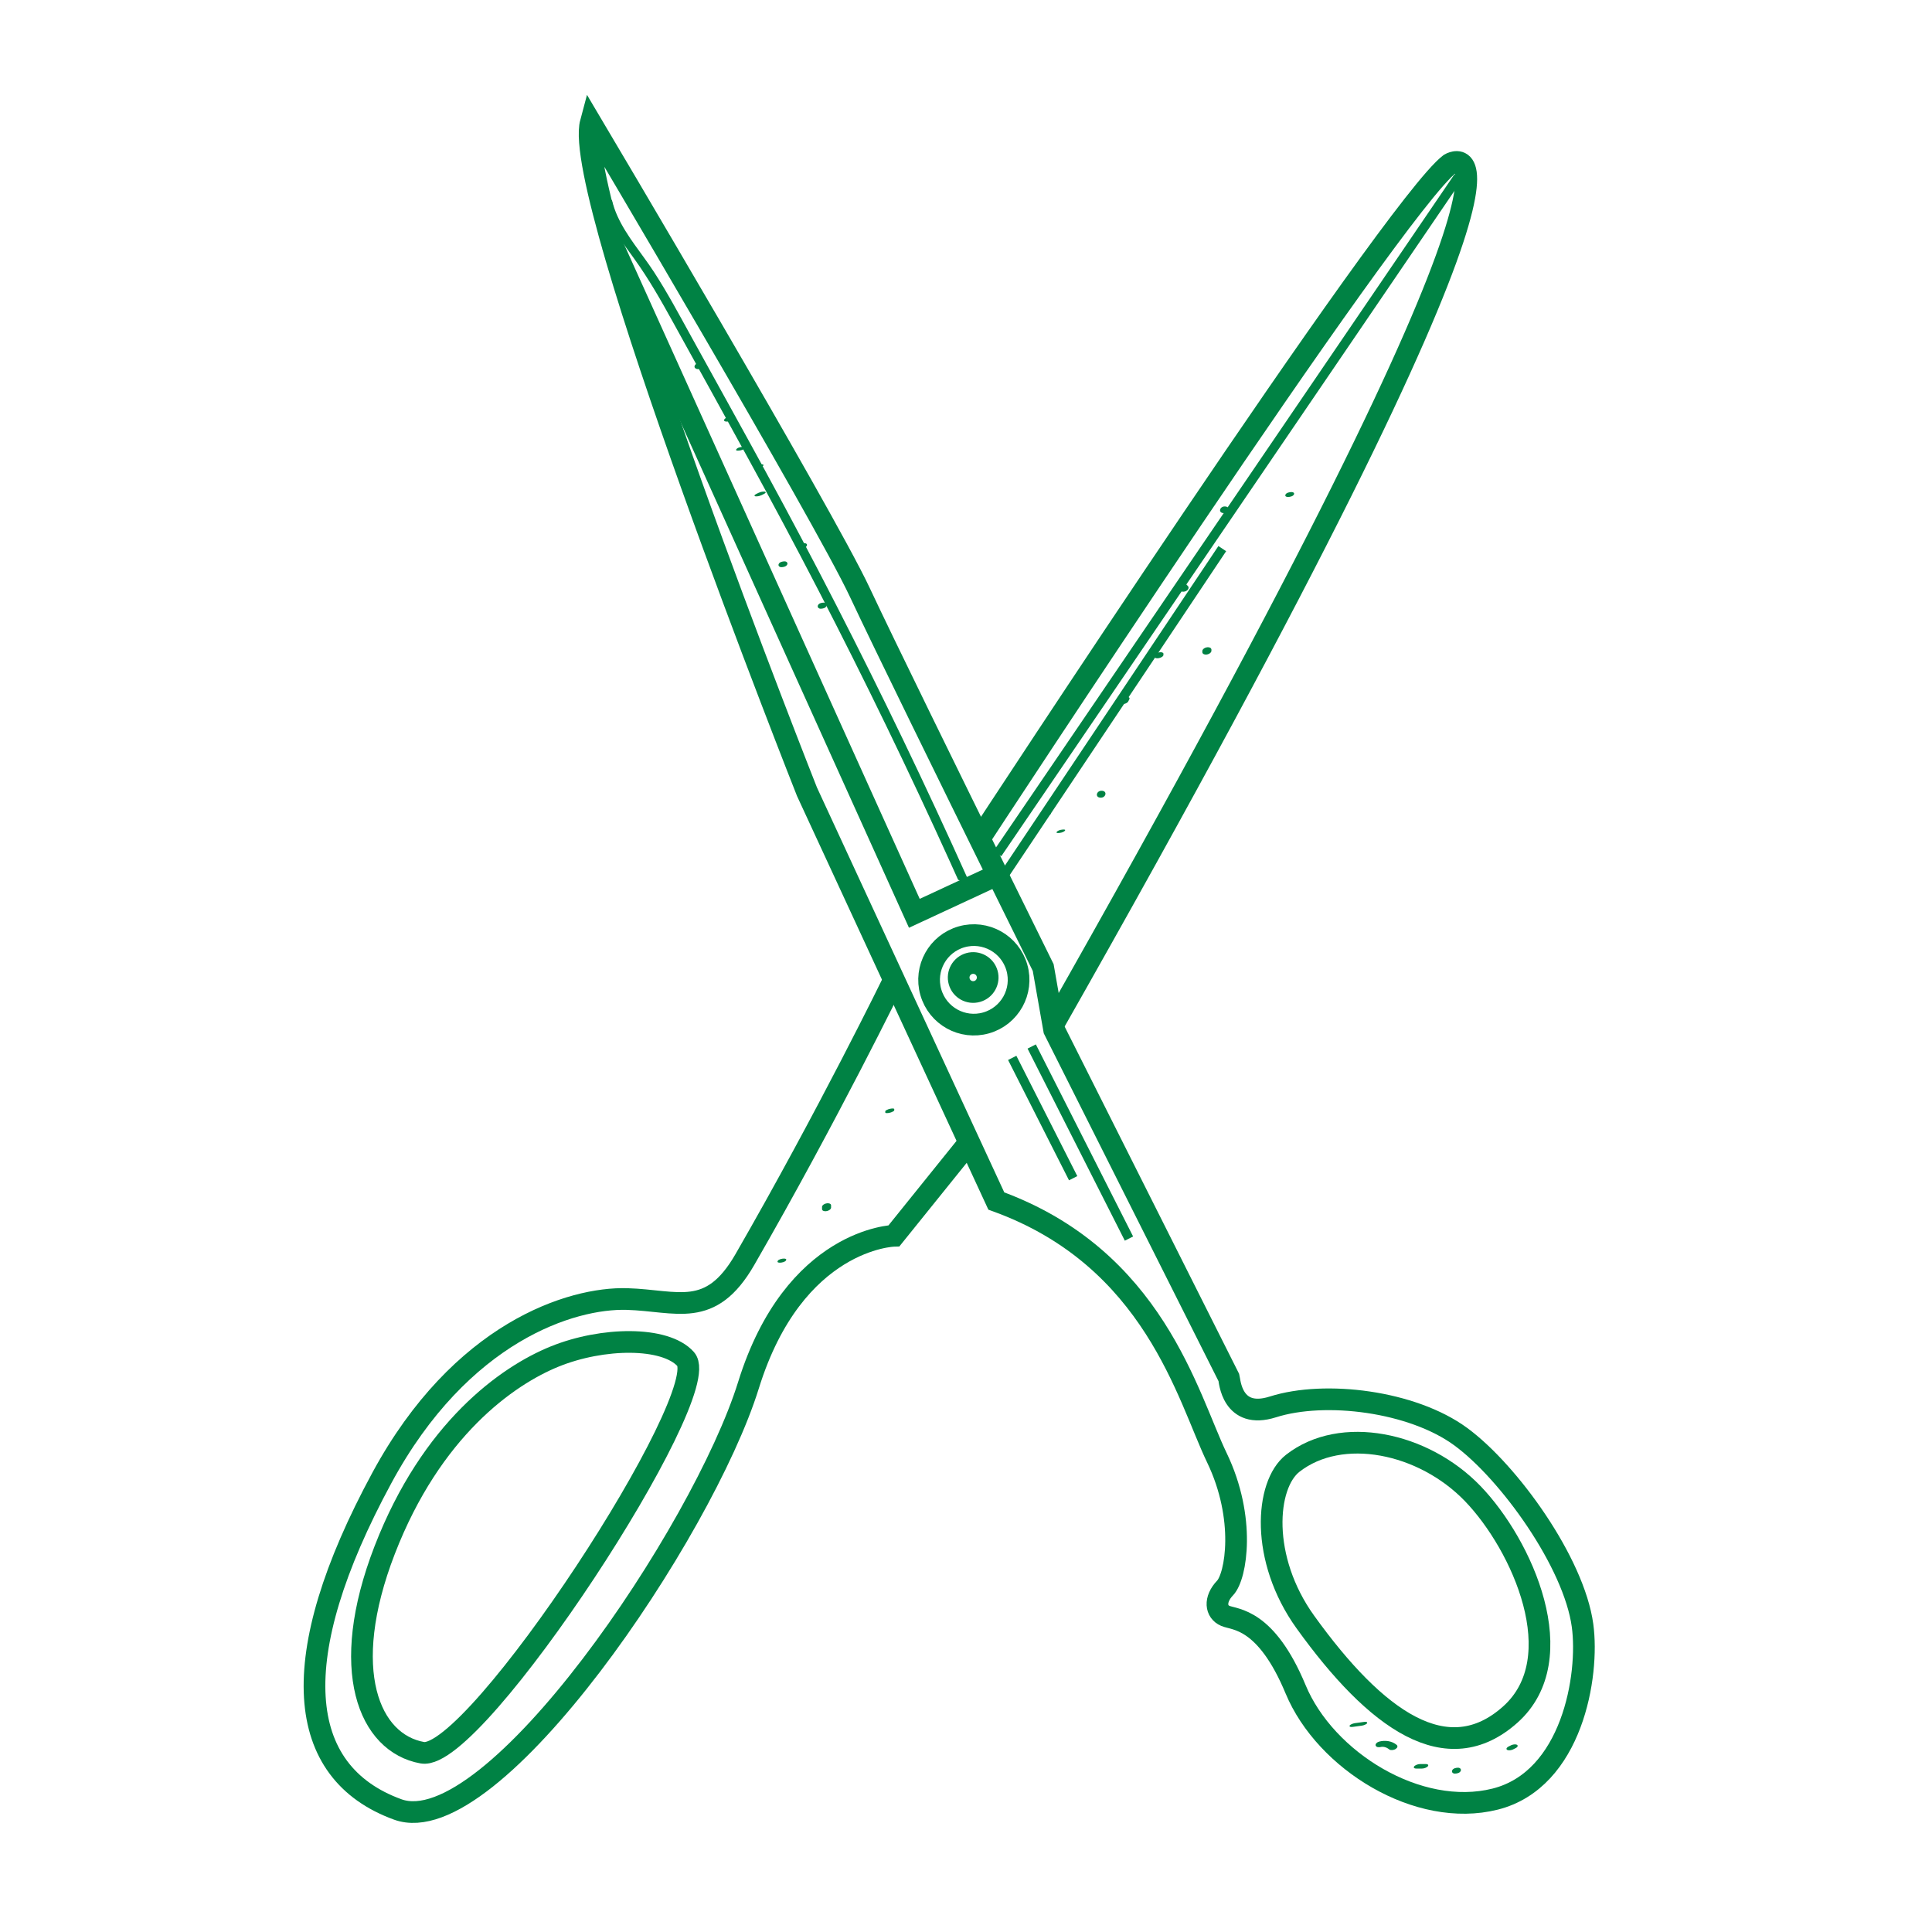 <?xml version="1.0" encoding="iso-8859-1"?>
<!-- Generator: Adobe Illustrator 24.0.3, SVG Export Plug-In . SVG Version: 6.00 Build 0)  -->
<svg version="1.1" xmlns="http://www.w3.org/2000/svg" xmlns:xlink="http://www.w3.org/1999/xlink" x="0px" y="0px"
	 viewBox="0 0 623.622 623.622" style="enable-background:new 0 0 623.622 623.622;" xml:space="preserve">
<g id="Scissors">
	<g id="Thick_4_">
		<g>
			<path style="fill:none;stroke:#008244;stroke-width:7;stroke-miterlimit:10;" d="M417.266,472.334
				c15.634-12.232,42.139-6.796,58.11,9.776c15.97,16.573,32.443,53.204,12.101,71.345c-20.342,18.142-43.246,1.913-66.127-29.889
				C406.663,503.154,408.443,479.238,417.266,472.334z"/>
			<path style="fill:none;stroke:#008244;stroke-width:7;stroke-miterlimit:10;" d="M396.689,444.73
				c0.216,0.761,0.863,13.63,14.199,9.396c16.855-5.352,45.01-1.854,60.622,9.609c15.611,11.462,36.537,40.613,39.313,60.945
				c2.206,16.158-3.368,49.791-28.196,56.042c-24.829,6.252-54.822-12.359-64.41-35.414c-9.587-23.055-19.553-22.41-22.669-23.716
				c-3.115-1.307-3.693-5.257-0.102-9.024c3.591-3.766,6.757-22.499-2.653-42.039s-20.26-64.455-71.194-82.86l-61.11-132.094
				c0,0-76.182-192.265-69.789-216.034c0,0,74.925,126.236,86.83,151.649c7.659,16.35,29.968,61.798,44.907,92.132
				c8.28,16.813,14.294,28.984,14.294,28.984l3.538,20.116L396.689,444.73z"/>
			<polyline style="fill:none;stroke:#008244;stroke-width:7;stroke-miterlimit:10;" points="197.658,78.981 295.138,294.806 
				321.959,282.349 			"/>
			<path style="fill:none;stroke:#008244;stroke-width:7;stroke-miterlimit:10;" d="M295.861,297.344"/>
			<path style="fill:none;stroke:#008244;stroke-width:7;stroke-miterlimit:10;" d="M328.234,312.328
				c2.187,7.672-2.26,15.664-9.933,17.849c-7.672,2.187-15.663-2.26-17.85-9.933c-2.185-7.672,2.261-15.664,9.933-17.849
				C318.056,300.209,326.048,304.656,328.234,312.328z"/>
			<path style="fill:none;stroke:#008244;stroke-width:7;stroke-miterlimit:10;" d="M318.63,314.242
				c0.708,2.488-0.734,5.079-3.22,5.787c-2.488,0.709-5.079-0.733-5.786-3.219c-0.709-2.488,0.732-5.079,3.219-5.788
				C315.33,310.313,317.921,311.754,318.63,314.242z"/>
		</g>
		<path style="fill:none;stroke:#008244;stroke-width:7;stroke-miterlimit:10;" d="M316.221,270.69
			c0,0,133.357-203.929,151.773-217.79c0,0,45.155-27.249-128.021,277.834"/>
		<path style="fill:none;stroke:#008244;stroke-width:7;stroke-miterlimit:10;" d="M288.572,316.286
			c0,0-21.418,43.906-48.154,90.308c-11.109,19.281-21.795,13.19-38.041,12.715c-17.888-0.523-53.594,10.607-79.096,57.7
			c-31.458,58.091-28.008,95.008,5.091,107.053c30.493,11.099,98.495-89.564,113.233-136.97
			c14.739-47.405,46.968-48.196,46.968-48.196l25.555-31.731"/>
		<path style="fill:none;stroke:#008244;stroke-width:7;stroke-miterlimit:10;" d="M221.346,438.716
			c9.727,10.924-67.894,130.092-85.017,127.04c-17.122-3.05-27.198-26.557-12.148-65.444c15.05-38.887,39.467-56.202,54.877-62.452
			C194.466,431.609,214.752,431.309,221.346,438.716z"/>
	</g>
	<g id="Spots">
		<g>
			<g>
				<path style="fill:#008244;" d="M445.713,563.902c0.085-0.021,0.171-0.037,0.256-0.057c-0.287,0.05-0.353,0.063-0.2,0.039
					c0.043-0.006,0.086-0.012,0.13-0.017c0.087-0.01,0.173-0.018,0.261-0.023c0.044-0.003,0.087-0.005,0.131-0.006
					c0.145-0.004,0.087-0.003-0.174,0.002c0.174,0.013,0.348,0.013,0.522,0.033c0.105,0.012,0.407,0.091-0.007-0.01
					c0.074,0.018,0.15,0.03,0.224,0.048c0.159,0.038,0.317,0.083,0.471,0.137c0.08,0.028,0.163,0.074,0.245,0.092
					c-0.174-0.076-0.205-0.089-0.094-0.04c0.04,0.018,0.079,0.037,0.118,0.056c0.314,0.154,0.607,0.344,0.88,0.564
					c0.229,0.184,0.708,0.198,0.974,0.173c0.359-0.033,0.799-0.169,1.093-0.388c0.223-0.167,0.501-0.406,0.525-0.705
					c0.023-0.293-0.105-0.46-0.328-0.64c-1.52-1.225-3.646-1.475-5.498-1.019c-0.333,0.082-0.718,0.278-0.955,0.533
					c-0.161,0.173-0.346,0.483-0.257,0.737C444.257,564.066,445.174,564.035,445.713,563.902L445.713,563.902z"/>
			</g>
		</g>
		<g>
			<g>
				<path style="fill:#008244;" d="M457.221,570.87c0.586,0,1.173,0,1.759,0c0.373,0,0.789-0.098,1.133-0.236
					c0.166-0.06,0.321-0.141,0.463-0.243c0.125-0.071,0.234-0.162,0.326-0.274c0.107-0.157,0.197-0.364,0.018-0.518
					c-0.062-0.036-0.124-0.073-0.186-0.109c-0.188-0.064-0.381-0.092-0.58-0.084c-0.586,0-1.173,0-1.759,0
					c-0.373,0-0.789,0.098-1.133,0.236c-0.166,0.06-0.321,0.141-0.463,0.243c-0.125,0.071-0.234,0.162-0.326,0.274
					c-0.107,0.157-0.197,0.364-0.018,0.518c0.062,0.036,0.124,0.073,0.186,0.109C456.829,570.85,457.022,570.878,457.221,570.87
					L457.221,570.87z"/>
			</g>
		</g>
		<g>
			<g>
				<path style="fill:#008244;" d="M469.592,572.496c0.645,0,1.591-0.181,1.898-0.845c0.276-0.597-0.24-1.059-0.841-1.059
					c-0.645,0-1.591,0.181-1.898,0.845C468.475,572.034,468.991,572.496,469.592,572.496L469.592,572.496z"/>
			</g>
		</g>
		<g>
			<g>
				<path style="fill:#008244;" d="M488.615,564.579c0.234-0.118,0.467-0.238,0.701-0.357c0.139-0.071,0.26-0.165,0.36-0.282
					c0.095-0.079,0.161-0.178,0.198-0.298c0.036-0.106,0.021-0.197-0.046-0.275c-0.045-0.102-0.125-0.17-0.239-0.204
					c-0.088-0.025-0.175-0.05-0.263-0.075c-0.228-0.035-0.457-0.036-0.686-0.002c-0.131,0.026-0.261,0.053-0.392,0.079
					c-0.248,0.065-0.484,0.161-0.707,0.288c-0.234,0.119-0.467,0.238-0.701,0.357c-0.139,0.071-0.26,0.165-0.36,0.282
					c-0.094,0.079-0.161,0.178-0.198,0.298c-0.036,0.106-0.021,0.197,0.046,0.275c0.045,0.102,0.125,0.17,0.239,0.204
					c0.088,0.025,0.175,0.05,0.263,0.075c0.228,0.035,0.457,0.036,0.686,0.002c0.131-0.026,0.261-0.053,0.392-0.079
					C488.156,564.802,488.392,564.706,488.615,564.579L488.615,564.579z"/>
			</g>
		</g>
		<g>
			<g>
				<path style="fill:#008244;" d="M440.123,555.829c-0.936,0.129-1.873,0.258-2.809,0.386c-0.365,0.05-0.774,0.183-1.103,0.35
					c-0.149,0.076-0.534,0.278-0.585,0.48c-0.135,0.539,0.947,0.382,1.178,0.35c0.936-0.129,1.873-0.258,2.809-0.386
					c0.365-0.05,0.774-0.183,1.103-0.35c0.149-0.076,0.534-0.278,0.585-0.48C441.436,555.641,440.354,555.797,440.123,555.829
					L440.123,555.829z"/>
			</g>
		</g>
		<g>
			<g>
				<g>
					<path style="fill:#008244;" d="M341.482,268.884c0.64,0,1.53-0.146,2.049-0.549c0.38-0.295,0.473-0.578-0.155-0.578
						c-0.64,0-1.53,0.146-2.049,0.549C340.947,268.601,340.854,268.884,341.482,268.884L341.482,268.884z"/>
				</g>
			</g>
			<g>
				<g>
					<path style="fill:#008244;" d="M347.109,247.563c0.539,0,1.638-0.212,1.926-0.741c0.302-0.553-0.258-0.659-0.734-0.659
						c-0.539,0-1.638,0.212-1.926,0.741C346.074,247.456,346.633,247.563,347.109,247.563L347.109,247.563z"/>
				</g>
			</g>
			<g>
				<g>
					<path style="fill:#008244;" d="M337.262,263.404c0.543,0,1.636-0.21,1.925-0.746c0.3-0.557-0.256-0.678-0.739-0.678
						c-0.543,0-1.636,0.21-1.925,0.746C336.223,263.282,336.779,263.404,337.262,263.404L337.262,263.404z"/>
				</g>
			</g>
			<g>
				<g>
					<path style="fill:#008244;" d="M355.331,257.479c1.696,0,2.188-2.237,0.226-2.237
						C353.861,255.242,353.368,257.479,355.331,257.479L355.331,257.479z"/>
				</g>
			</g>
			<g>
				<g>
					<path style="fill:#008244;" d="M375.537,211.298c0-0.117,0-0.235,0-0.352c-0.032-0.111-0.098-0.189-0.197-0.236
						c-0.104-0.083-0.224-0.131-0.36-0.145c-0.168-0.033-0.336-0.039-0.505-0.02c-0.195,0.004-0.386,0.033-0.574,0.089
						c-0.126,0.043-0.252,0.085-0.378,0.128c-0.215,0.086-0.413,0.203-0.591,0.351c-0.063,0.067-0.126,0.135-0.189,0.202
						c-0.096,0.121-0.131,0.256-0.103,0.406c0,0.117,0,0.235,0,0.352c0.032,0.111,0.098,0.189,0.197,0.236
						c0.104,0.083,0.224,0.131,0.36,0.145c0.168,0.033,0.336,0.039,0.505,0.02c0.195-0.004,0.386-0.033,0.574-0.089
						c0.126-0.043,0.252-0.085,0.378-0.128c0.215-0.086,0.413-0.203,0.591-0.351c0.063-0.067,0.126-0.135,0.189-0.202
						C375.53,211.583,375.564,211.448,375.537,211.298L375.537,211.298z"/>
				</g>
			</g>
			<g>
				<g>
					<path style="fill:#008244;" d="M364.145,226.482c0.118-0.234,0.238-0.467,0.357-0.701c0.081-0.098,0.113-0.205,0.098-0.323
						c0.017-0.111-0.019-0.208-0.106-0.29c-0.092-0.095-0.201-0.156-0.327-0.184c-0.146-0.059-0.298-0.087-0.458-0.083
						c-0.122,0.006-0.244,0.012-0.366,0.018c-0.266,0.033-0.523,0.102-0.77,0.206c-0.109,0.056-0.217,0.112-0.326,0.168
						c-0.178,0.104-0.327,0.24-0.448,0.407c-0.119,0.234-0.238,0.467-0.357,0.701c-0.081,0.098-0.113,0.205-0.098,0.323
						c-0.017,0.111,0.019,0.208,0.106,0.29c0.092,0.095,0.201,0.156,0.327,0.184c0.146,0.059,0.298,0.087,0.458,0.083
						c0.122-0.006,0.244-0.012,0.366-0.018c0.266-0.033,0.523-0.102,0.77-0.206c0.109-0.056,0.217-0.112,0.326-0.168
						C363.875,226.784,364.024,226.648,364.145,226.482L364.145,226.482z"/>
				</g>
			</g>
			<g>
				<g>
					<path style="fill:#008244;" d="M383.501,189.224c-0.117-0.118-0.234-0.235-0.351-0.352c-0.092-0.131-0.21-0.226-0.355-0.286
						c-0.145-0.092-0.304-0.145-0.479-0.16c-0.193-0.031-0.384-0.024-0.572,0.02c-0.201,0.021-0.392,0.078-0.573,0.173
						c-0.106,0.066-0.212,0.132-0.318,0.198c-0.182,0.137-0.322,0.309-0.419,0.514c-0.026,0.096-0.053,0.192-0.079,0.289
						c-0.019,0.204,0.03,0.389,0.149,0.555c0.117,0.117,0.235,0.234,0.351,0.352c0.092,0.131,0.21,0.226,0.355,0.286
						c0.145,0.092,0.304,0.145,0.479,0.16c0.193,0.031,0.384,0.024,0.572-0.02c0.201-0.021,0.392-0.078,0.573-0.173
						c0.106-0.066,0.212-0.132,0.318-0.198c0.182-0.137,0.322-0.309,0.419-0.514c0.026-0.096,0.053-0.192,0.079-0.289
						C383.669,189.576,383.619,189.391,383.501,189.224L383.501,189.224z"/>
				</g>
			</g>
			<g>
				<g>
					<path style="fill:#008244;" d="M395.07,165.626c1.666,0,2.215-2.153,0.249-2.153
						C393.652,163.472,393.103,165.626,395.07,165.626L395.07,165.626z"/>
				</g>
			</g>
			<g>
				<g>
					<path style="fill:#008244;" d="M391.028,210.151c0-0.117,0-0.234,0-0.351c0.027-0.14,0.003-0.266-0.073-0.378
						c-0.048-0.131-0.136-0.231-0.265-0.3c-0.136-0.089-0.284-0.142-0.443-0.161c-0.176-0.047-0.355-0.058-0.537-0.034
						c-0.131,0.023-0.263,0.047-0.394,0.07c-0.252,0.066-0.484,0.174-0.697,0.323c-0.085,0.075-0.17,0.149-0.254,0.224
						c-0.138,0.144-0.226,0.314-0.263,0.51c0,0.117,0,0.234,0,0.351c-0.027,0.14-0.003,0.266,0.073,0.378
						c0.048,0.131,0.136,0.231,0.265,0.3c0.136,0.089,0.284,0.142,0.443,0.161c0.176,0.047,0.355,0.058,0.537,0.034
						c0.131-0.023,0.263-0.047,0.394-0.07c0.252-0.066,0.484-0.174,0.697-0.323c0.085-0.075,0.17-0.149,0.254-0.224
						C390.904,210.517,390.992,210.347,391.028,210.151L391.028,210.151z"/>
				</g>
			</g>
			<g>
				<g>
					<path style="fill:#008244;" d="M415.729,160.419c0.574,0,1.626-0.198,1.916-0.78c0.287-0.576-0.244-0.809-0.774-0.809
						c-0.574,0-1.626,0.198-1.916,0.78C414.668,160.185,415.199,160.419,415.729,160.419L415.729,160.419z"/>
				</g>
			</g>
			<g>
				<g>
					<path style="fill:#008244;" d="M288.652,358.336c0-0.117,0-0.234,0-0.351c-0.034-0.075-0.09-0.118-0.169-0.13
						c-0.106-0.046-0.218-0.065-0.336-0.056c-0.165-0.004-0.328,0.009-0.49,0.037c-0.192,0.022-0.382,0.06-0.568,0.113
						c-0.127,0.039-0.254,0.079-0.381,0.118c-0.213,0.073-0.416,0.167-0.61,0.28c-0.068,0.049-0.136,0.098-0.204,0.146
						c-0.097,0.066-0.143,0.155-0.141,0.267c0,0.117,0,0.234,0,0.351c0.034,0.075,0.09,0.118,0.169,0.13
						c0.106,0.046,0.218,0.064,0.336,0.056c0.165,0.004,0.328-0.009,0.49-0.037c0.192-0.022,0.382-0.06,0.568-0.113
						c0.127-0.039,0.254-0.079,0.381-0.118c0.213-0.073,0.416-0.167,0.61-0.28c0.068-0.049,0.136-0.098,0.204-0.146
						C288.608,358.537,288.655,358.448,288.652,358.336L288.652,358.336z"/>
				</g>
			</g>
			<g>
				<g>
					<path style="fill:#008244;" d="M265.343,389.477c0,0.235,0,0.469,0,0.704c-0.03,0.129-0.009,0.244,0.065,0.346
						c0.047,0.122,0.132,0.212,0.257,0.27c0.136,0.079,0.282,0.125,0.437,0.138c0.175,0.039,0.353,0.046,0.533,0.02
						c0.131-0.024,0.262-0.049,0.393-0.073c0.251-0.066,0.484-0.17,0.7-0.312c0.086-0.07,0.172-0.141,0.258-0.211
						c0.138-0.131,0.229-0.29,0.272-0.475c0-0.235,0-0.469,0-0.704c0.03-0.129,0.008-0.244-0.065-0.346
						c-0.047-0.122-0.132-0.212-0.257-0.27c-0.136-0.079-0.282-0.125-0.437-0.138c-0.175-0.039-0.353-0.046-0.533-0.02
						c-0.131,0.024-0.262,0.049-0.393,0.073c-0.251,0.066-0.484,0.17-0.7,0.312c-0.086,0.07-0.172,0.141-0.258,0.211
						C265.477,389.133,265.386,389.292,265.343,389.477L265.343,389.477z"/>
				</g>
			</g>
			<g>
				<g>
					<path style="fill:#008244;" d="M251.773,407.577c0.526,0,1.642-0.217,1.931-0.724c0.307-0.541-0.265-0.597-0.717-0.597
						c-0.526,0-1.642,0.217-1.931,0.724C250.748,407.521,251.321,407.577,251.773,407.577L251.773,407.577z"/>
				</g>
			</g>
			<g>
				<g>
					<path style="fill:#008244;" d="M252.198,183.076c0.641,0,1.591-0.182,1.9-0.84c0.28-0.595-0.242-1.038-0.835-1.038
						c-0.641,0-1.591,0.182-1.9,0.84C251.083,182.633,251.605,183.076,252.198,183.076L252.198,183.076z"/>
				</g>
			</g>
			<g>
				<g>
					<path style="fill:#008244;" d="M226.852,118.518c0.117-0.118,0.235-0.235,0.352-0.352c0.112-0.11,0.184-0.24,0.217-0.388
						c0.058-0.128,0.067-0.262,0.026-0.402c-0.035-0.142-0.109-0.254-0.224-0.336c-0.103-0.112-0.23-0.188-0.382-0.228
						c-0.111-0.024-0.222-0.047-0.333-0.071c-0.259-0.025-0.515-0.004-0.766,0.065c-0.125,0.046-0.251,0.092-0.376,0.137
						c-0.219,0.101-0.41,0.24-0.573,0.418c-0.117,0.117-0.235,0.234-0.352,0.352c-0.112,0.11-0.184,0.24-0.217,0.388
						c-0.058,0.128-0.067,0.262-0.026,0.402c0.035,0.142,0.109,0.254,0.224,0.336c0.103,0.112,0.23,0.188,0.382,0.228
						c0.111,0.024,0.222,0.047,0.333,0.071c0.259,0.025,0.515,0.004,0.766-0.065c0.125-0.046,0.251-0.092,0.376-0.137
						C226.498,118.835,226.689,118.696,226.852,118.518L226.852,118.518z"/>
				</g>
			</g>
			<g>
				<g>
					<path style="fill:#008244;" d="M238.076,145.457c0.646,0,1.535-0.115,2.049-0.549c0.364-0.307,0.471-0.665-0.178-0.665
						c-0.646,0-1.535,0.115-2.049,0.549C237.534,145.099,237.428,145.457,238.076,145.457L238.076,145.457z"/>
				</g>
			</g>
			<g>
				<g>
					<path style="fill:#008244;" d="M243.705,151.084c0.117,0,0.235,0,0.352,0c0.165,0.009,0.329-0.001,0.492-0.028
						c0.193-0.019,0.382-0.055,0.569-0.109c0.189-0.047,0.371-0.11,0.547-0.19c0.155-0.058,0.301-0.132,0.44-0.222
						c0.067-0.052,0.134-0.104,0.201-0.155c0.097-0.075,0.142-0.171,0.135-0.289c-0.028-0.037-0.057-0.074-0.085-0.111
						c-0.133-0.072-0.275-0.108-0.428-0.107c-0.117,0-0.235,0-0.352,0c-0.165-0.009-0.329,0.001-0.492,0.028
						c-0.193,0.019-0.382,0.055-0.569,0.109c-0.189,0.047-0.371,0.11-0.547,0.19c-0.155,0.058-0.301,0.132-0.44,0.222
						c-0.067,0.052-0.134,0.104-0.201,0.155c-0.097,0.075-0.142,0.171-0.135,0.289c0.028,0.037,0.057,0.074,0.085,0.111
						C243.41,151.049,243.552,151.085,243.705,151.084L243.705,151.084z"/>
				</g>
			</g>
			<g>
				<g>
					<path style="fill:#008244;" d="M234.556,136.084c0.55,0,1.634-0.207,1.923-0.754c0.297-0.562-0.253-0.709-0.747-0.709
						c-0.55,0-1.634,0.207-1.923,0.754C233.512,135.936,234.062,136.084,234.556,136.084L234.556,136.084z"/>
				</g>
			</g>
			<g>
				<g>
					<path style="fill:#008244;" d="M245.831,159.824c0.234-0.117,0.468-0.235,0.703-0.351c0.137-0.057,0.262-0.133,0.375-0.227
						c0.091-0.056,0.164-0.131,0.218-0.226c0.044-0.077,0.036-0.14-0.023-0.19c-0.046-0.077-0.118-0.119-0.218-0.125
						c-0.084-0.011-0.168-0.021-0.251-0.032c-0.225-0.006-0.449,0.012-0.671,0.053c-0.13,0.029-0.26,0.058-0.39,0.087
						c-0.246,0.065-0.484,0.151-0.714,0.259c-0.234,0.117-0.469,0.234-0.703,0.351c-0.137,0.057-0.262,0.133-0.375,0.227
						c-0.091,0.056-0.164,0.131-0.218,0.226c-0.044,0.077-0.036,0.14,0.023,0.19c0.046,0.077,0.118,0.119,0.218,0.125
						c0.084,0.011,0.168,0.021,0.251,0.032c0.225,0.006,0.449-0.012,0.671-0.053c0.13-0.029,0.26-0.058,0.39-0.087
						C245.362,160.018,245.6,159.932,245.831,159.824L245.831,159.824z"/>
				</g>
			</g>
			<g>
				<g>
					<path style="fill:#008244;" d="M258.5,176.985c0.586,0,1.622-0.194,1.912-0.794c0.281-0.582-0.239-0.862-0.788-0.862
						c-0.586,0-1.622,0.194-1.912,0.794C257.43,176.705,257.951,176.985,258.5,176.985L258.5,176.985z"/>
				</g>
			</g>
			<g>
				<g>
					<path style="fill:#008244;" d="M264.873,196.486c0.655,0,1.59-0.177,1.895-0.858c0.268-0.6-0.236-1.106-0.853-1.106
						c-0.655,0-1.59,0.177-1.895,0.858C263.751,195.98,264.255,196.486,264.873,196.486L264.873,196.486z"/>
				</g>
			</g>
			<g>
				<g>
					<path style="fill:#008244;" d="M194.682,65.559c1.691,6.818,6.045,12.431,10.08,18.023c4.659,6.457,8.575,13.362,12.421,20.322
						c8.043,14.557,16.105,29.104,24.101,43.687c7.836,14.291,15.512,28.668,22.992,43.149c7.445,14.413,14.706,28.921,21.779,43.52
						c7.074,14.599,13.961,29.288,20.658,44.063c0.833,1.838,1.663,3.677,2.49,5.517c0.377,0.84,3.204-0.095,2.898-0.776
						c-6.652-14.796-13.49-29.507-20.518-44.129c-7.027-14.621-14.241-29.152-21.641-43.589
						c-7.412-14.462-15.012-28.827-22.79-43.096c-7.963-14.607-16.046-29.148-24.086-43.712
						c-3.843-6.961-7.583-14.006-11.923-20.676c-3.928-6.037-8.875-11.55-11.857-18.157c-0.717-1.589-1.289-3.23-1.708-4.922
						C197.38,63.978,194.475,64.724,194.682,65.559L194.682,65.559z"/>
				</g>
			</g>
		</g>
	</g>
	<g id="Thin_4_">
		
			<line style="fill:none;stroke:#008244;stroke-width:3;stroke-miterlimit:10;" x1="324.514" y1="281.873" x2="394.534" y2="177.081"/>
		
			<line style="fill:none;stroke:#008244;stroke-width:3;stroke-miterlimit:10;" x1="333.019" y1="337.794" x2="364.414" y2="399.793"/>
		
			<line style="fill:none;stroke:#008244;stroke-width:3;stroke-miterlimit:10;" x1="326.731" y1="341.469" x2="346.399" y2="380.308"/>
		
			<line style="fill:none;stroke:#008244;stroke-width:3;stroke-miterlimit:10;" x1="321.959" y1="275.532" x2="470.736" y2="57.084"/>
	</g>
</g>
<g id="Ebene_1">
</g>
</svg>
